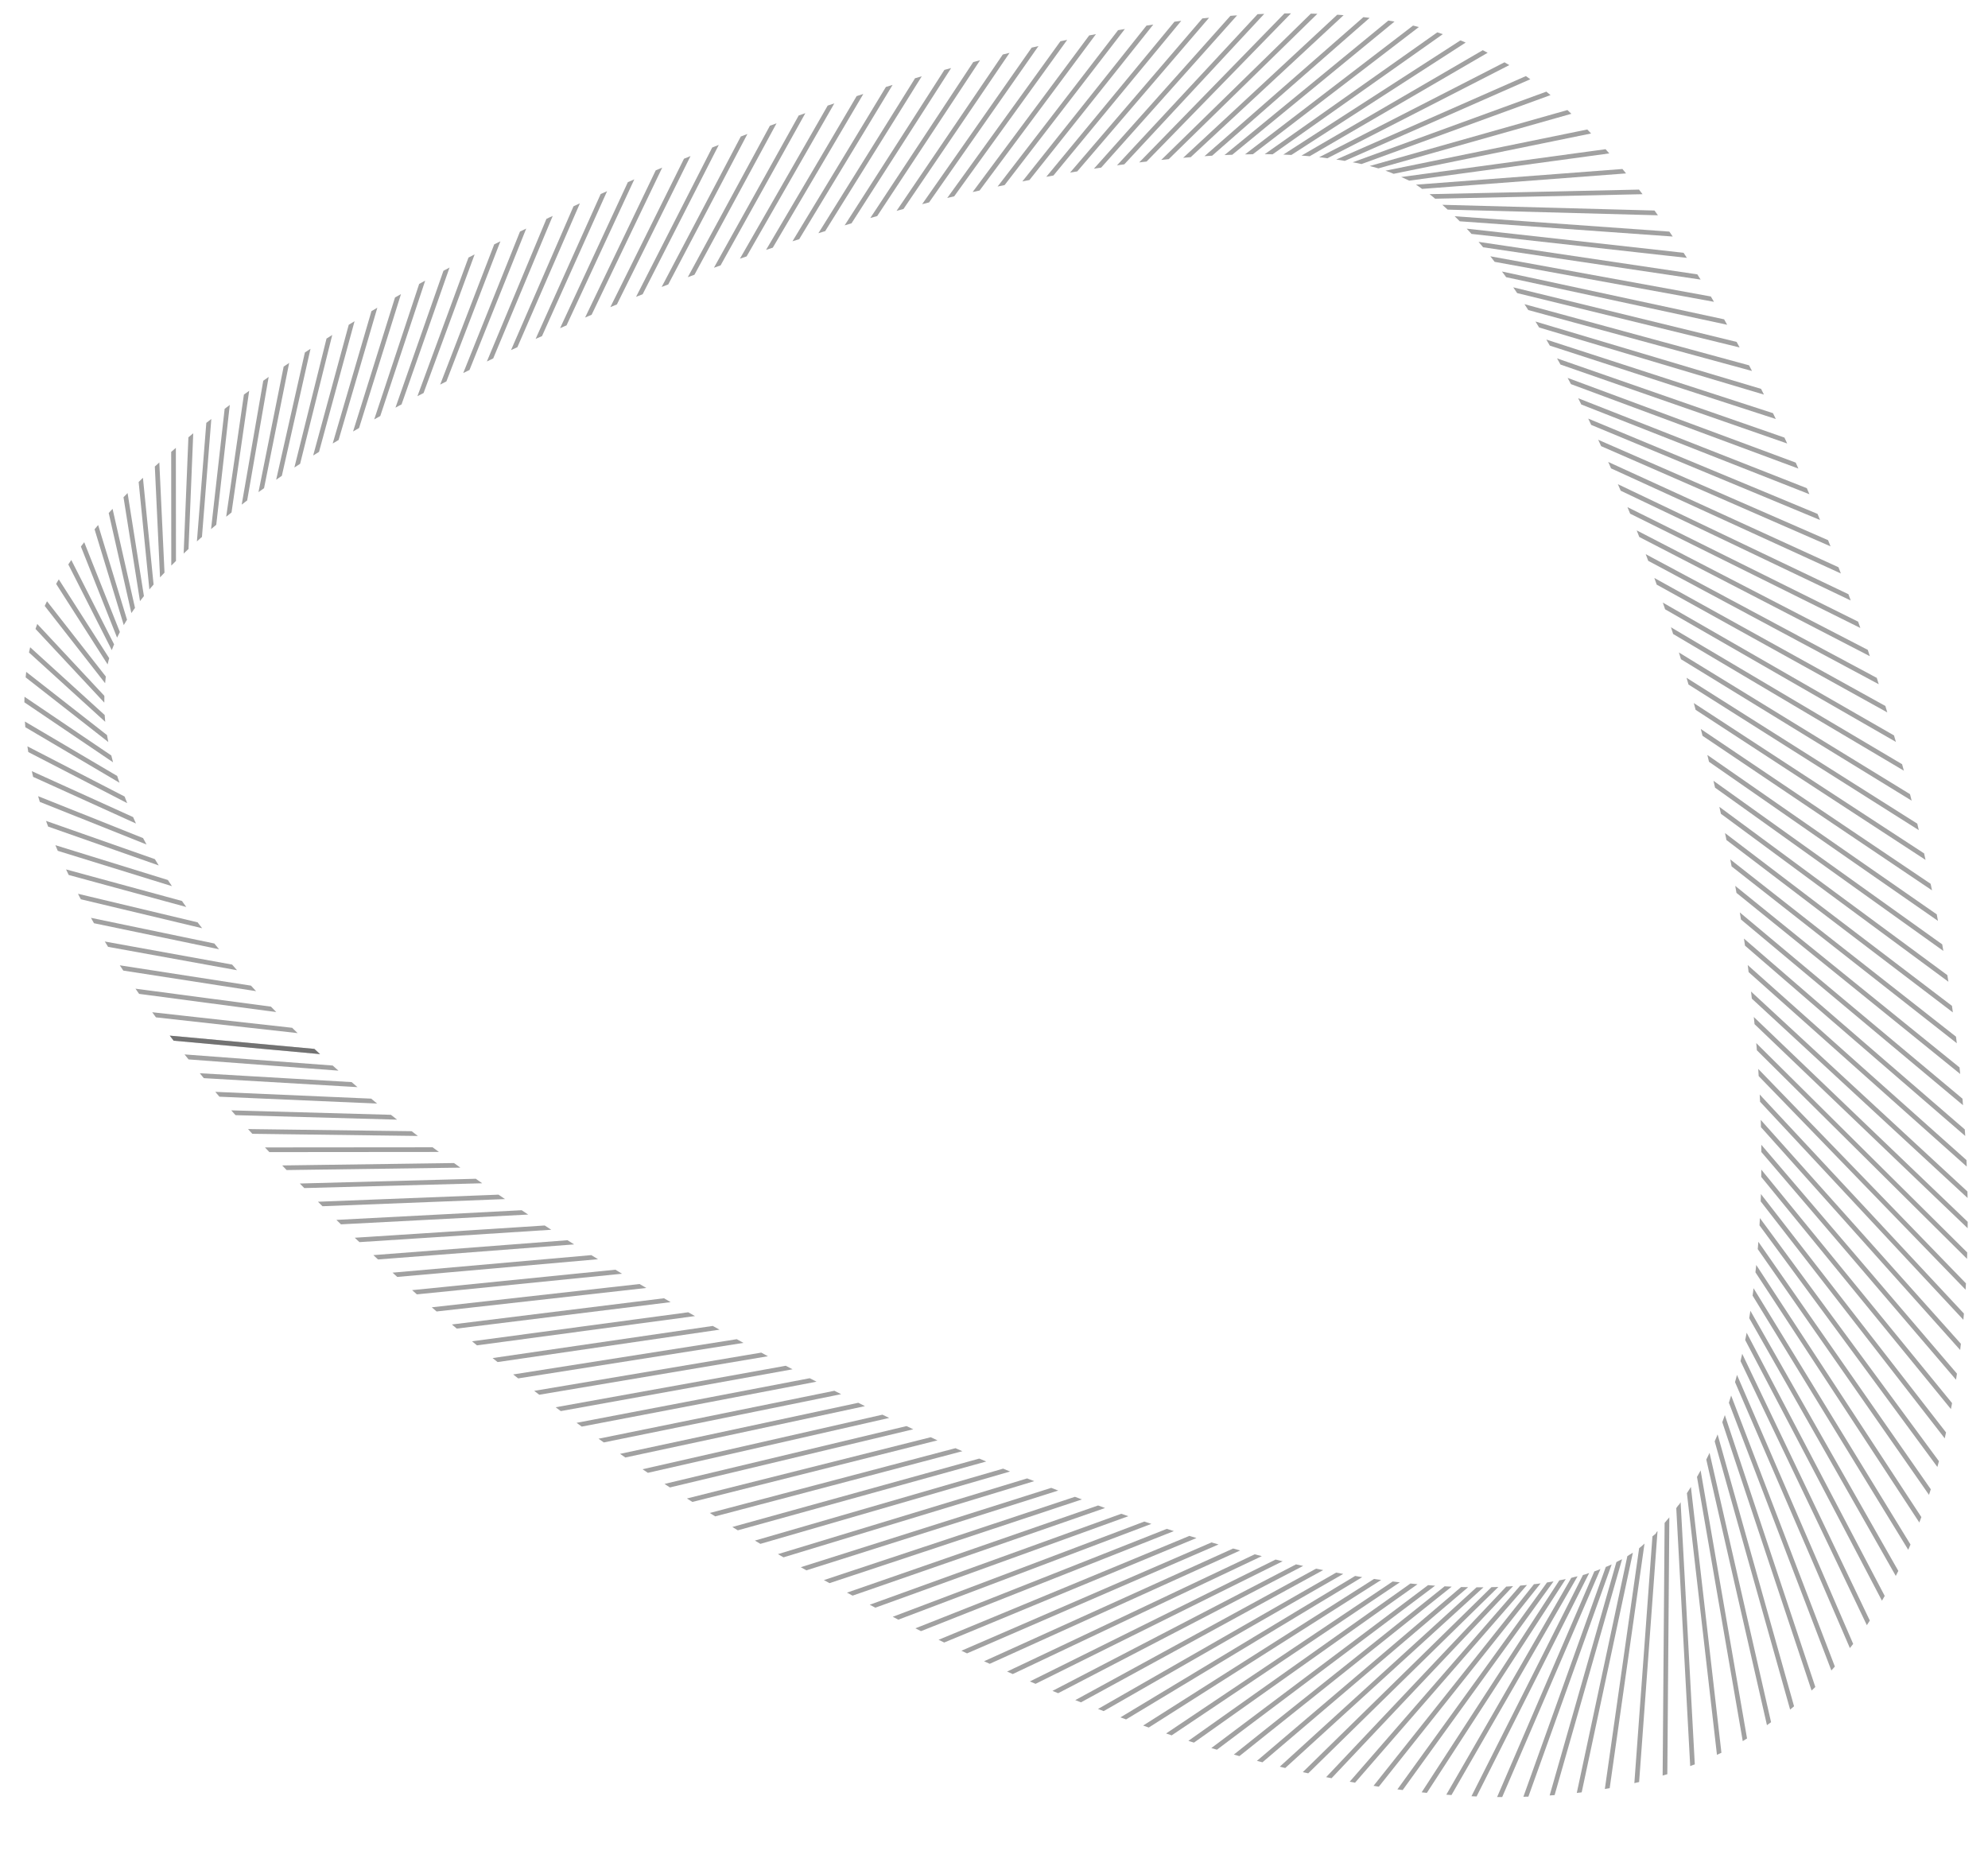 <?xml version="1.0" encoding="utf-8"?>
<svg version="1.1" xmlns="http://www.w3.org/2000/svg" xmlns:xlink="http://www.w3.org/1999/xlink" x="0px" y="0px" width="391px"
	 height="367px" viewBox="0 0 391 367" enable-background="new 0 0 391 367" xml:space="preserve">
<g id="Слой_1">
	<g>
		<defs>
			<path id="SVGID_15_" d="M350.1,337.5c0,0-1.2,0.9-3.6,2.6c-0.6,0.4-1.3,0.9-2,1.4c-0.8,0.4-1.6,0.9-2.5,1.5
				c-0.9,0.5-1.9,1.1-3,1.6c-1.1,0.5-2.2,1-3.5,1.6c-0.6,0.3-1.2,0.6-1.9,0.8c-0.7,0.2-1.3,0.5-2,0.7c-1.4,0.5-2.8,1.1-4.3,1.5
				c-1.5,0.4-3.1,0.9-4.7,1.3c-1.6,0.4-3.3,0.7-5.1,1.1c-7,1.3-14.8,2-23.2,1.9c-16.8-0.2-35.9-3.6-56.3-9.7
				c-20.4-6.3-42.4-15.2-65-27.1c-11.3-5.9-22.9-12.4-34.4-19.7c-11.6-7.3-23.2-15.3-34.7-24.3c-11.5-8.9-22.9-18.6-34-29.1
				c-11-10.6-22-21.7-32-34.2c-5.1-6.2-9.9-12.7-14.4-19.6c-4.5-6.9-8.6-14.2-12-22.1c-3.4-7.9-6-16.4-6.6-25.7
				c-0.2-2.2-0.1-4.9,0-7.3c0.1-1.1,0.2-2,0.3-3l0.1-0.7l0-0.4c0,0.2,0.1-0.7,0.1-0.8l0.4-1.9c1.1-5,3.2-9.5,5.5-13.5
				c2.4-4,5-7.6,7.9-11c2.9-3.4,5.9-6.5,9-9.5c6.2-6,12.9-11.3,19.8-16.3c13.7-10,28.2-18.6,43.1-26.4c14.9-7.8,30.2-14.7,45.7-20.9
				c15.5-6.2,31.3-11.6,47.3-16.1c16-4.5,32.3-8.2,49-10.2c8.4-1,16.8-1.6,25.6-1.3c4.4,0.1,8.8,0.5,13.4,1.2
				c2.3,0.3,4.6,0.8,6.9,1.4l3.5,1c1.3,0.4,2.7,0.9,4,1.4l0.5,0.2l0.4,0.1l0.7,0.3l1.3,0.6l0.3,0.1c-0.3-0.2,0.8,0.4,0.9,0.4
				l0.9,0.4l1.7,0.9c1.2,0.6,2.2,1.3,3.3,1.9c1.1,0.6,2.1,1.3,3.1,2c4,2.8,7.5,5.8,10.6,8.9c3.2,3.1,6.1,6.3,8.7,9.5
				c2.7,3.2,5.2,6.5,7.5,9.8c9.4,13.2,16.7,26.7,23.1,40.1c6.3,13.4,11.6,26.7,16.1,39.8c2.3,6.5,4.3,13,6.2,19.5
				c1.9,6.4,3.6,12.8,5.1,19c6,25.1,9.3,48.7,10,70.4c0.3,10.8,0,21.1-1,30.7c-1,9.6-2.7,18.7-5,26.8c-2.3,8.2-5.2,15.6-8.5,21.8
				c-1.7,3.1-3.4,6-5.1,8.6c-0.4,0.6-0.8,1.3-1.3,1.9c-0.5,0.6-0.9,1.2-1.3,1.7c-0.9,1.1-1.7,2.2-2.5,3.2c-1.7,2-3.1,3.6-4.9,5.3
				c-0.8,0.8-1.6,1.5-2.3,2.2c-0.2,0.2-0.3,0.3-0.5,0.5c-0.2,0.2-0.2,0.2-0.4,0.3c-0.2,0.2-0.4,0.3-0.6,0.5
				c-1.5,1.3-2.3,1.9-2.3,1.9L350.1,337.5z M322.6,304.4c0,0,0.8-0.7,2.2-2c0.2-0.2,0.4-0.3,0.6-0.5c0.1-0.1,0.3-0.2,0.3-0.3
				l0.1-0.2c0.2-0.2,0.4-0.4,0.6-0.7c0.4-0.3,1.1-1.3,2-2.3c0.4-0.5,0.8-1.1,1.2-1.6c0.2-0.3,0.4-0.6,0.7-0.9c0.2-0.3,0.4-0.7,0.7-1
				c0.9-1.3,1.9-2.9,2.9-4.6c2-3.5,4.1-8,5.9-13.6c1.8-5.6,3.5-12.1,4.6-19.7c1.1-7.5,1.9-16,2-25.2c0.3-18.4-1.6-39.8-6.1-62.8
				c-1.1-5.8-2.4-11.6-3.8-17.6c-1.4-6-3-12-4.8-18.1c-3.6-12.2-7.8-24.6-13-36.9c-5.2-12.3-11.2-24.7-18.5-36
				c-1.8-2.8-3.7-5.6-5.7-8.2c-1-1.3-2-2.6-3-3.8c-0.5-0.6-1-1.2-1.6-1.8c-0.5-0.6-1-1.2-1.6-1.8c-2.1-2.3-4.4-4.4-6.5-6.1
				c-0.5-0.4-1.1-0.9-1.6-1.2c-0.5-0.3-1.1-0.8-1.6-1.1l-1.3-0.8l-1.3-0.6l-0.7-0.3l-0.3-0.1l-0.2-0.1c-0.5-0.2-0.9-0.4-1.4-0.6
				l-2-0.7c-1.4-0.4-2.9-0.8-4.4-1.1c-3.1-0.6-6.4-1.1-9.8-1.4c-6.8-0.6-14.2-0.4-21.5,0.1c-14.8,1.1-30.1,3.7-45.4,7.2
				c-15.3,3.5-30.6,8-45.7,13.2c-15.1,5.2-30.1,11.2-44.6,17.9c-7.3,3.4-14.4,7-21.5,10.7c-7,3.8-13.9,7.8-20.5,12.1
				c-6.6,4.3-12.9,9-18.6,14c-5.7,5-11,10.5-14.6,16.3c-1.8,2.9-3.1,5.9-3.7,8.8l-0.2,1.1c0,0.2,0.1-0.5,0,0l0,0.4l-0.1,0.7
				c-0.1,1-0.2,2-0.3,2.9c0.1,1.5-0.1,2.9,0.1,4.7c0.2,3.4,1,6.8,1.9,10.2c1.1,3.4,2.3,6.7,3.8,10l1.1,2.5l1.3,2.4
				c0.8,1.6,1.8,3.2,2.8,4.8c1.9,3.1,4,6.2,6.2,9.2c4.4,5.9,9.3,11.6,14.4,16.9c10.3,10.7,21.5,20.2,33,28.9
				c5.8,4.3,11.6,8.5,17.4,12.3c5.8,3.9,11.7,7.7,17.6,11.2c2.9,1.8,5.9,3.5,8.8,5.2c2.9,1.7,5.8,3.4,8.7,5
				c5.8,3.2,11.5,6.4,17.2,9.4c5.7,3,11.3,5.8,16.9,8.6c5.6,2.7,11.1,5.3,16.5,7.6c1.4,0.6,2.7,1.2,4.1,1.8c1.4,0.6,2.7,1.1,4,1.7
				c2.7,1.1,5.3,2.2,8,3.2c2.6,1.1,5.2,2,7.8,3c2.6,1,5.1,1.9,7.6,2.8c10.1,3.5,19.7,6.4,28.8,8.7c18.1,4.6,33.8,6.4,45.7,6
				c6-0.2,10.9-0.9,14.8-1.8c1-0.3,1.9-0.4,2.8-0.7c0.8-0.3,1.6-0.5,2.4-0.8c0.7-0.3,1.4-0.6,2-0.8c0.3-0.1,0.6-0.3,0.9-0.4
				c0.3-0.1,0.5-0.3,0.8-0.4c0.5-0.3,1-0.5,1.4-0.7c0.4-0.2,0.8-0.5,1.1-0.7c0.3-0.2,0.7-0.4,1-0.6c0.3-0.2,0.5-0.4,0.7-0.5
				c0.8-0.7,1.3-1,1.3-1L322.6,304.4z"/>
		</defs>
		<clipPath id="SVGID_2_">
			<use xlink:href="#SVGID_15_"  overflow="visible"/>
		</clipPath>
		<g clip-path="url(#SVGID_2_)">
			
				<line opacity="0.5" fill="none" stroke="#444444" stroke-width="0.92" stroke-miterlimit="10" x1="118.6" y1="212" x2="4.1" y2="201.5"/>
			
				<line opacity="0.5" fill="none" stroke="#444444" stroke-width="0.92" stroke-miterlimit="10" x1="114.6" y1="209" x2="0.4" y2="196.3"/>
			
				<line opacity="0.5" fill="none" stroke="#444444" stroke-width="0.92" stroke-miterlimit="10" x1="110.8" y1="206.1" x2="-3.2" y2="191"/>
			
				<line opacity="0.5" fill="none" stroke="#444444" stroke-width="0.92" stroke-miterlimit="10" x1="107.1" y1="203.3" x2="-6.5" y2="185.7"/>
			
				<line opacity="0.5" fill="none" stroke="#444444" stroke-width="0.92" stroke-miterlimit="10" x1="103.5" y1="200.7" x2="-9.6" y2="180.2"/>
			
				<line opacity="0.5" fill="none" stroke="#444444" stroke-width="0.92" stroke-miterlimit="10" x1="100" y1="198.1" x2="-12.5" y2="174.7"/>
			
				<line opacity="0.5" fill="none" stroke="#444444" stroke-width="0.92" stroke-miterlimit="10" x1="96.6" y1="195.7" x2="-15.2" y2="169"/>
			
				<line opacity="0.5" fill="none" stroke="#444444" stroke-width="0.92" stroke-miterlimit="10" x1="93.4" y1="193.4" x2="-17.5" y2="163.2"/>
			
				<line opacity="0.5" fill="none" stroke="#444444" stroke-width="0.92" stroke-miterlimit="10" x1="90.2" y1="191.3" x2="-19.6" y2="157.3"/>
			
				<line opacity="0.5" fill="none" stroke="#444444" stroke-width="0.92" stroke-miterlimit="10" x1="87.1" y1="189.4" x2="-21.3" y2="151.3"/>
			
				<line opacity="0.5" fill="none" stroke="#444444" stroke-width="0.92" stroke-miterlimit="10" x1="84.1" y1="187.7" x2="-22.6" y2="145.1"/>
			
				<line opacity="0.5" fill="none" stroke="#444444" stroke-width="0.92" stroke-miterlimit="10" x1="81.2" y1="186.2" x2="-23.5" y2="138.7"/>
			
				<line opacity="0.5" fill="none" stroke="#444444" stroke-width="0.92" stroke-miterlimit="10" x1="78.3" y1="185" x2="-23.9" y2="132.2"/>
			
				<line opacity="0.5" fill="none" stroke="#444444" stroke-width="0.92" stroke-miterlimit="10" x1="75.3" y1="184" x2="-23.7" y2="125.6"/>
			
				<line opacity="0.5" fill="none" stroke="#444444" stroke-width="0.92" stroke-miterlimit="10" x1="72.2" y1="183.2" x2="-23" y2="118.8"/>
			
				<line opacity="0.5" fill="none" stroke="#444444" stroke-width="0.92" stroke-miterlimit="10" x1="69" y1="182.7" x2="-21.5" y2="111.9"/>
			
				<line opacity="0.5" fill="none" stroke="#444444" stroke-width="0.92" stroke-miterlimit="10" x1="65.7" y1="182.3" x2="-19.3" y2="105"/>
			
				<line opacity="0.5" fill="none" stroke="#444444" stroke-width="0.92" stroke-miterlimit="10" x1="62.1" y1="182.1" x2="-16.3" y2="98.1"/>
			
				<line opacity="0.5" fill="none" stroke="#444444" stroke-width="0.92" stroke-miterlimit="10" x1="58.3" y1="181.8" x2="-12.5" y2="91.2"/>
			
				<line opacity="0.5" fill="none" stroke="#444444" stroke-width="0.92" stroke-miterlimit="10" x1="54.2" y1="181.5" x2="-7.7" y2="84.7"/>
			
				<line opacity="0.5" fill="none" stroke="#444444" stroke-width="0.92" stroke-miterlimit="10" x1="49.8" y1="181.7" x2="-2.2" y2="79.2"/>
			
				<line opacity="0.5" fill="none" stroke="#444444" stroke-width="0.92" stroke-miterlimit="10" x1="45.7" y1="181.3" x2="3.3" y2="74.5"/>
			
				<line opacity="0.5" fill="none" stroke="#444444" stroke-width="0.92" stroke-miterlimit="10" x1="42.3" y1="180.3" x2="8.8" y2="70.4"/>
			
				<line opacity="0.5" fill="none" stroke="#444444" stroke-width="0.92" stroke-miterlimit="10" x1="39.5" y1="178.8" x2="14.1" y2="66.7"/>
			
				<line opacity="0.5" fill="none" stroke="#444444" stroke-width="0.92" stroke-miterlimit="10" x1="37.3" y1="176.9" x2="19.3" y2="63.4"/>
			
				<line opacity="0.5" fill="none" stroke="#444444" stroke-width="0.92" stroke-miterlimit="10" x1="35.7" y1="174.7" x2="24.3" y2="60.4"/>
			
				<line opacity="0.5" fill="none" stroke="#444444" stroke-width="0.92" stroke-miterlimit="10" x1="34.7" y1="172.3" x2="29.3" y2="57.5"/>
			
				<line opacity="0.5" fill="none" stroke="#444444" stroke-width="0.92" stroke-miterlimit="10" x1="34.2" y1="169.8" x2="34.1" y2="54.8"/>
			
				<line opacity="0.5" fill="none" stroke="#444444" stroke-width="0.92" stroke-miterlimit="10" x1="34.2" y1="167" x2="38.9" y2="52.2"/>
			
				<line opacity="0.5" fill="none" stroke="#444444" stroke-width="0.92" stroke-miterlimit="10" x1="34.6" y1="164.3" x2="43.7" y2="49.7"/>
			
				<line opacity="0.5" fill="none" stroke="#444444" stroke-width="0.92" stroke-miterlimit="10" x1="35.5" y1="161.4" x2="48.4" y2="47.2"/>
			
				<line opacity="0.5" fill="none" stroke="#444444" stroke-width="0.92" stroke-miterlimit="10" x1="36.7" y1="158.5" x2="53.2" y2="44.8"/>
			
				<line opacity="0.5" fill="none" stroke="#444444" stroke-width="0.92" stroke-miterlimit="10" x1="38.2" y1="155.6" x2="57.9" y2="42.4"/>
			
				<line opacity="0.5" fill="none" stroke="#444444" stroke-width="0.92" stroke-miterlimit="10" x1="40.1" y1="152.7" x2="62.7" y2="40"/>
			
				<line opacity="0.5" fill="none" stroke="#444444" stroke-width="0.92" stroke-miterlimit="10" x1="42.3" y1="149.7" x2="67.6" y2="37.6"/>
			
				<line opacity="0.5" fill="none" stroke="#444444" stroke-width="0.92" stroke-miterlimit="10" x1="44.7" y1="146.8" x2="72.5" y2="35.3"/>
			
				<line opacity="0.5" fill="none" stroke="#444444" stroke-width="0.92" stroke-miterlimit="10" x1="47.3" y1="143.9" x2="77.5" y2="32.9"/>
			
				<line opacity="0.5" fill="none" stroke="#444444" stroke-width="0.92" stroke-miterlimit="10" x1="50.2" y1="140.9" x2="82.5" y2="30.6"/>
			
				<line opacity="0.5" fill="none" stroke="#444444" stroke-width="0.92" stroke-miterlimit="10" x1="53.3" y1="138" x2="87.6" y2="28.4"/>
			
				<line opacity="0.5" fill="none" stroke="#444444" stroke-width="0.92" stroke-miterlimit="10" x1="56.6" y1="135.2" x2="92.8" y2="26.1"/>
			
				<line opacity="0.5" fill="none" stroke="#444444" stroke-width="0.92" stroke-miterlimit="10" x1="60" y1="132.3" x2="98" y2="23.9"/>
			
				<line opacity="0.5" fill="none" stroke="#444444" stroke-width="0.92" stroke-miterlimit="10" x1="63.6" y1="129.5" x2="103.3" y2="21.7"/>
			
				<line opacity="0.5" fill="none" stroke="#444444" stroke-width="0.92" stroke-miterlimit="10" x1="67.4" y1="126.7" x2="108.7" y2="19.5"/>
			
				<line opacity="0.5" fill="none" stroke="#444444" stroke-width="0.92" stroke-miterlimit="10" x1="71.3" y1="124" x2="114.1" y2="17.3"/>
			
				<line opacity="0.5" fill="none" stroke="#444444" stroke-width="0.92" stroke-miterlimit="10" x1="75.3" y1="121.3" x2="119.6" y2="15.2"/>
			
				<line opacity="0.5" fill="none" stroke="#444444" stroke-width="0.92" stroke-miterlimit="10" x1="79.4" y1="118.6" x2="125.2" y2="13.2"/>
			
				<line opacity="0.5" fill="none" stroke="#444444" stroke-width="0.92" stroke-miterlimit="10" x1="83.7" y1="116" x2="130.8" y2="11.1"/>
			
				<line opacity="0.5" fill="none" stroke="#444444" stroke-width="0.92" stroke-miterlimit="10" x1="88" y1="113.4" x2="136.4" y2="9.1"/>
			
				<line opacity="0.5" fill="none" stroke="#444444" stroke-width="0.92" stroke-miterlimit="10" x1="92.4" y1="110.8" x2="142.1" y2="7.2"/>
			
				<line opacity="0.5" fill="none" stroke="#444444" stroke-width="0.92" stroke-miterlimit="10" x1="96.8" y1="108.3" x2="147.9" y2="5.3"/>
			
				<line opacity="0.5" fill="none" stroke="#444444" stroke-width="0.92" stroke-miterlimit="10" x1="101.4" y1="105.9" x2="153.6" y2="3.5"/>
			
				<line opacity="0.5" fill="none" stroke="#444444" stroke-width="0.92" stroke-miterlimit="10" x1="105.9" y1="103.5" x2="159.4" y2="1.8"/>
			
				<line opacity="0.5" fill="none" stroke="#444444" stroke-width="0.92" stroke-miterlimit="10" x1="110.5" y1="101.2" x2="165.3" y2="0.1"/>
			
				<line opacity="0.5" fill="none" stroke="#444444" stroke-width="0.92" stroke-miterlimit="10" x1="115.2" y1="98.9" x2="171.1" y2="-1.5"/>
			
				<line opacity="0.5" fill="none" stroke="#444444" stroke-width="0.92" stroke-miterlimit="10" x1="119.8" y1="96.7" x2="177" y2="-3.1"/>
			
				<line opacity="0.5" fill="none" stroke="#444444" stroke-width="0.92" stroke-miterlimit="10" x1="124.5" y1="94.5" x2="182.8" y2="-4.5"/>
			
				<line opacity="0.5" fill="none" stroke="#444444" stroke-width="0.92" stroke-miterlimit="10" x1="129.2" y1="92.4" x2="188.7" y2="-5.9"/>
			
				<line opacity="0.5" fill="none" stroke="#444444" stroke-width="0.92" stroke-miterlimit="10" x1="133.8" y1="90.3" x2="194.6" y2="-7.2"/>
			
				<line opacity="0.5" fill="none" stroke="#444444" stroke-width="0.92" stroke-miterlimit="10" x1="138.4" y1="88.4" x2="200.5" y2="-8.4"/>
			
				<line opacity="0.5" fill="none" stroke="#444444" stroke-width="0.92" stroke-miterlimit="10" x1="143" y1="86.4" x2="206.3" y2="-9.5"/>
			
				<line opacity="0.5" fill="none" stroke="#444444" stroke-width="0.92" stroke-miterlimit="10" x1="147.6" y1="84.6" x2="212.2" y2="-10.5"/>
			
				<line opacity="0.5" fill="none" stroke="#444444" stroke-width="0.92" stroke-miterlimit="10" x1="152.1" y1="82.8" x2="218" y2="-11.4"/>
			
				<line opacity="0.5" fill="none" stroke="#444444" stroke-width="0.92" stroke-miterlimit="10" x1="156.5" y1="81" x2="223.8" y2="-12.2"/>
			
				<line opacity="0.5" fill="none" stroke="#444444" stroke-width="0.92" stroke-miterlimit="10" x1="160.9" y1="79.4" x2="229.5" y2="-12.8"/>
			
				<line opacity="0.5" fill="none" stroke="#444444" stroke-width="0.92" stroke-miterlimit="10" x1="165.2" y1="77.7" x2="235.3" y2="-13.3"/>
			
				<line opacity="0.5" fill="none" stroke="#444444" stroke-width="0.92" stroke-miterlimit="10" x1="169.4" y1="76.2" x2="241" y2="-13.7"/>
			
				<line opacity="0.5" fill="none" stroke="#444444" stroke-width="0.92" stroke-miterlimit="10" x1="173.4" y1="74.7" x2="246.6" y2="-13.9"/>
			
				<line opacity="0.5" fill="none" stroke="#444444" stroke-width="0.92" stroke-miterlimit="10" x1="177.4" y1="73.2" x2="252.2" y2="-14"/>
			
				<line opacity="0.5" fill="none" stroke="#444444" stroke-width="0.92" stroke-miterlimit="10" x1="181.3" y1="71.8" x2="257.8" y2="-13.9"/>
			
				<line opacity="0.5" fill="none" stroke="#444444" stroke-width="0.92" stroke-miterlimit="10" x1="185" y1="70.5" x2="263.3" y2="-13.7"/>
			
				<line opacity="0.5" fill="none" stroke="#444444" stroke-width="0.92" stroke-miterlimit="10" x1="188.5" y1="69.1" x2="268.7" y2="-13.2"/>
			
				<line opacity="0.5" fill="none" stroke="#444444" stroke-width="0.92" stroke-miterlimit="10" x1="191.9" y1="67.8" x2="274.1" y2="-12.6"/>
			
				<line opacity="0.5" fill="none" stroke="#444444" stroke-width="0.92" stroke-miterlimit="10" x1="195.2" y1="66.5" x2="279.4" y2="-11.7"/>
			
				<line opacity="0.5" fill="none" stroke="#444444" stroke-width="0.92" stroke-miterlimit="10" x1="198.2" y1="65.2" x2="284.7" y2="-10.5"/>
			
				<line opacity="0.5" fill="none" stroke="#444444" stroke-width="0.92" stroke-miterlimit="10" x1="201" y1="63.8" x2="289.8" y2="-9.1"/>
			
				<line opacity="0.5" fill="none" stroke="#444444" stroke-width="0.92" stroke-miterlimit="10" x1="203.7" y1="62.5" x2="294.9" y2="-7.4"/>
			
				<line opacity="0.5" fill="none" stroke="#444444" stroke-width="0.92" stroke-miterlimit="10" x1="206.1" y1="61" x2="300" y2="-5.3"/>
			
				<line opacity="0.5" fill="none" stroke="#444444" stroke-width="0.92" stroke-miterlimit="10" x1="208.3" y1="59.4" x2="304.9" y2="-2.9"/>
			
				<line opacity="0.5" fill="none" stroke="#444444" stroke-width="0.92" stroke-miterlimit="10" x1="210.3" y1="57.7" x2="309.7" y2="-0.1"/>
			
				<line opacity="0.5" fill="none" stroke="#444444" stroke-width="0.92" stroke-miterlimit="10" x1="212.1" y1="55.7" x2="314.4" y2="3.3"/>
			
				<line opacity="0.5" fill="none" stroke="#444444" stroke-width="0.92" stroke-miterlimit="10" x1="213.7" y1="53.5" x2="318.9" y2="7.2"/>
			
				<line opacity="0.5" fill="none" stroke="#444444" stroke-width="0.92" stroke-miterlimit="10" x1="215.1" y1="51" x2="323.1" y2="11.6"/>
			
				<line opacity="0.5" fill="none" stroke="#444444" stroke-width="0.92" stroke-miterlimit="10" x1="216.5" y1="48.1" x2="327.1" y2="16.8"/>
			
				<line opacity="0.5" fill="none" stroke="#444444" stroke-width="0.92" stroke-miterlimit="10" x1="217.9" y1="45.2" x2="330.5" y2="22.2"/>
			
				<line opacity="0.5" fill="none" stroke="#444444" stroke-width="0.92" stroke-miterlimit="10" x1="219.7" y1="42.9" x2="333.5" y2="27.4"/>
			
				<line opacity="0.5" fill="none" stroke="#444444" stroke-width="0.92" stroke-miterlimit="10" x1="221.7" y1="41.1" x2="336.3" y2="32.4"/>
			
				<line opacity="0.5" fill="none" stroke="#444444" stroke-width="0.92" stroke-miterlimit="10" x1="223.9" y1="39.9" x2="338.8" y2="37.4"/>
			
				<line opacity="0.5" fill="none" stroke="#444444" stroke-width="0.92" stroke-miterlimit="10" x1="226.3" y1="39.2" x2="341.2" y2="42.3"/>
			
				<line opacity="0.5" fill="none" stroke="#444444" stroke-width="0.92" stroke-miterlimit="10" x1="228.8" y1="38.9" x2="343.4" y2="47.1"/>
			
				<line opacity="0.5" fill="none" stroke="#444444" stroke-width="0.92" stroke-miterlimit="10" x1="231.4" y1="39.1" x2="345.6" y2="51.8"/>
			
				<line opacity="0.5" fill="none" stroke="#444444" stroke-width="0.92" stroke-miterlimit="10" x1="234" y1="39.6" x2="347.7" y2="56.5"/>
			
				<line opacity="0.5" fill="none" stroke="#444444" stroke-width="0.92" stroke-miterlimit="10" x1="236.7" y1="40.6" x2="349.7" y2="61.2"/>
			
				<line opacity="0.5" fill="none" stroke="#444444" stroke-width="0.92" stroke-miterlimit="10" x1="239.3" y1="41.8" x2="351.7" y2="66"/>
			
				<line opacity="0.5" fill="none" stroke="#444444" stroke-width="0.92" stroke-miterlimit="10" x1="242" y1="43.4" x2="353.7" y2="70.7"/>
			
				<line opacity="0.5" fill="none" stroke="#444444" stroke-width="0.92" stroke-miterlimit="10" x1="244.7" y1="45.3" x2="355.6" y2="75.5"/>
			
				<line opacity="0.5" fill="none" stroke="#444444" stroke-width="0.92" stroke-miterlimit="10" x1="247.3" y1="47.4" x2="357.5" y2="80.3"/>
			
				<line opacity="0.5" fill="none" stroke="#444444" stroke-width="0.92" stroke-miterlimit="10" x1="250" y1="49.7" x2="359.3" y2="85.2"/>
			
				<line opacity="0.5" fill="none" stroke="#444444" stroke-width="0.92" stroke-miterlimit="10" x1="252.6" y1="52.3" x2="361.1" y2="90.1"/>
			
				<line opacity="0.5" fill="none" stroke="#444444" stroke-width="0.92" stroke-miterlimit="10" x1="255.2" y1="55.1" x2="362.9" y2="95.1"/>
			
				<line opacity="0.5" fill="none" stroke="#444444" stroke-width="0.92" stroke-miterlimit="10" x1="257.7" y1="58.1" x2="364.7" y2="100.2"/>
			
				<line opacity="0.5" fill="none" stroke="#444444" stroke-width="0.92" stroke-miterlimit="10" x1="260.3" y1="61.2" x2="366.4" y2="105.3"/>
			
				<line opacity="0.5" fill="none" stroke="#444444" stroke-width="0.92" stroke-miterlimit="10" x1="262.8" y1="64.5" x2="368.1" y2="110.5"/>
			
				<line opacity="0.5" fill="none" stroke="#444444" stroke-width="0.92" stroke-miterlimit="10" x1="265.2" y1="68" x2="369.7" y2="115.8"/>
			
				<line opacity="0.5" fill="none" stroke="#444444" stroke-width="0.92" stroke-miterlimit="10" x1="267.6" y1="71.6" x2="371.3" y2="121.1"/>
			
				<line opacity="0.5" fill="none" stroke="#444444" stroke-width="0.92" stroke-miterlimit="10" x1="270" y1="75.4" x2="372.9" y2="126.5"/>
			
				<line opacity="0.5" fill="none" stroke="#444444" stroke-width="0.92" stroke-miterlimit="10" x1="272.3" y1="79.2" x2="374.4" y2="132"/>
			
				<line opacity="0.5" fill="none" stroke="#444444" stroke-width="0.92" stroke-miterlimit="10" x1="274.5" y1="83.2" x2="375.9" y2="137.5"/>
			
				<line opacity="0.5" fill="none" stroke="#444444" stroke-width="0.92" stroke-miterlimit="10" x1="276.8" y1="87.3" x2="377.3" y2="143"/>
			
				<line opacity="0.5" fill="none" stroke="#444444" stroke-width="0.92" stroke-miterlimit="10" x1="278.9" y1="91.4" x2="378.6" y2="148.7"/>
			
				<line opacity="0.5" fill="none" stroke="#444444" stroke-width="0.92" stroke-miterlimit="10" x1="281" y1="95.7" x2="379.9" y2="154.3"/>
			
				<line opacity="0.5" fill="none" stroke="#444444" stroke-width="0.92" stroke-miterlimit="10" x1="283.1" y1="100" x2="381.1" y2="160.1"/>
			
				<line opacity="0.5" fill="none" stroke="#444444" stroke-width="0.92" stroke-miterlimit="10" x1="285.1" y1="104.4" x2="382.2" y2="165.8"/>
			
				<line opacity="0.5" fill="none" stroke="#444444" stroke-width="0.92" stroke-miterlimit="10" x1="287.1" y1="108.8" x2="383.3" y2="171.6"/>
			
				<line opacity="0.5" fill="none" stroke="#444444" stroke-width="0.92" stroke-miterlimit="10" x1="289" y1="113.3" x2="384.3" y2="177.5"/>
			
				<line opacity="0.5" fill="none" stroke="#444444" stroke-width="0.92" stroke-miterlimit="10" x1="290.8" y1="117.8" x2="385.2" y2="183.4"/>
			
				<line opacity="0.5" fill="none" stroke="#444444" stroke-width="0.92" stroke-miterlimit="10" x1="292.6" y1="122.4" x2="386" y2="189.2"/>
			
				<line opacity="0.5" fill="none" stroke="#444444" stroke-width="0.92" stroke-miterlimit="10" x1="294.3" y1="126.9" x2="386.8" y2="195.2"/>
			
				<line opacity="0.5" fill="none" stroke="#444444" stroke-width="0.92" stroke-miterlimit="10" x1="296" y1="131.5" x2="387.4" y2="201.1"/>
			
				<line opacity="0.5" fill="none" stroke="#444444" stroke-width="0.92" stroke-miterlimit="10" x1="297.6" y1="136.1" x2="388" y2="207.1"/>
			
				<line opacity="0.5" fill="none" stroke="#444444" stroke-width="0.92" stroke-miterlimit="10" x1="299.1" y1="140.7" x2="388.4" y2="213"/>
			
				<line opacity="0.5" fill="none" stroke="#444444" stroke-width="0.92" stroke-miterlimit="10" x1="300.6" y1="145.3" x2="388.7" y2="219"/>
			
				<line opacity="0.5" fill="none" stroke="#444444" stroke-width="0.92" stroke-miterlimit="10" x1="302" y1="149.8" x2="389" y2="225"/>
			
				<line opacity="0.5" fill="none" stroke="#444444" stroke-width="0.92" stroke-miterlimit="10" x1="303.3" y1="154.4" x2="389.1" y2="230.9"/>
			
				<line opacity="0.5" fill="none" stroke="#444444" stroke-width="0.92" stroke-miterlimit="10" x1="304.6" y1="158.9" x2="389" y2="236.9"/>
			
				<line opacity="0.5" fill="none" stroke="#444444" stroke-width="0.92" stroke-miterlimit="10" x1="305.9" y1="163.3" x2="388.9" y2="242.8"/>
			
				<line opacity="0.5" fill="none" stroke="#444444" stroke-width="0.92" stroke-miterlimit="10" x1="307" y1="167.7" x2="388.6" y2="248.7"/>
			
				<line opacity="0.5" fill="none" stroke="#444444" stroke-width="0.92" stroke-miterlimit="10" x1="308.2" y1="172.1" x2="388.1" y2="254.6"/>
			
				<line opacity="0.5" fill="none" stroke="#444444" stroke-width="0.92" stroke-miterlimit="10" x1="309.2" y1="176.4" x2="387.6" y2="260.5"/>
			
				<line opacity="0.5" fill="none" stroke="#444444" stroke-width="0.92" stroke-miterlimit="10" x1="310.2" y1="180.6" x2="386.8" y2="266.3"/>
			
				<line opacity="0.5" fill="none" stroke="#444444" stroke-width="0.92" stroke-miterlimit="10" x1="311.2" y1="184.7" x2="385.9" y2="272.1"/>
			
				<line opacity="0.5" fill="none" stroke="#444444" stroke-width="0.92" stroke-miterlimit="10" x1="312.1" y1="188.8" x2="384.8" y2="277.8"/>
			
				<line opacity="0.5" fill="none" stroke="#444444" stroke-width="0.92" stroke-miterlimit="10" x1="313" y1="192.7" x2="383.5" y2="283.5"/>
			
				<line opacity="0.5" fill="none" stroke="#444444" stroke-width="0.92" stroke-miterlimit="10" x1="313.9" y1="196.6" x2="382" y2="289.1"/>
			
				<line opacity="0.5" fill="none" stroke="#444444" stroke-width="0.92" stroke-miterlimit="10" x1="314.7" y1="200.4" x2="380.4" y2="294.7"/>
			
				<line opacity="0.5" fill="none" stroke="#444444" stroke-width="0.92" stroke-miterlimit="10" x1="315.5" y1="204" x2="378.5" y2="300.2"/>
			
				<line opacity="0.5" fill="none" stroke="#444444" stroke-width="0.92" stroke-miterlimit="10" x1="316.3" y1="207.6" x2="376.3" y2="305.6"/>
			
				<line opacity="0.5" fill="none" stroke="#444444" stroke-width="0.92" stroke-miterlimit="10" x1="317.1" y1="211" x2="373.9" y2="310.9"/>
			
				<line opacity="0.5" fill="none" stroke="#444444" stroke-width="0.92" stroke-miterlimit="10" x1="317.9" y1="214.3" x2="371.3" y2="316.1"/>
			
				<line opacity="0.5" fill="none" stroke="#444444" stroke-width="0.92" stroke-miterlimit="10" x1="318.8" y1="217.5" x2="368.4" y2="321.2"/>
			
				<line opacity="0.5" fill="none" stroke="#444444" stroke-width="0.92" stroke-miterlimit="10" x1="319.6" y1="220.6" x2="365.2" y2="326.2"/>
			
				<line opacity="0.5" fill="none" stroke="#444444" stroke-width="0.92" stroke-miterlimit="10" x1="320.5" y1="223.6" x2="361.6" y2="331"/>
			
				<line opacity="0.5" fill="none" stroke="#444444" stroke-width="0.92" stroke-miterlimit="10" x1="321.5" y1="226.5" x2="357.8" y2="335.6"/>
			
				<line opacity="0.5" fill="none" stroke="#444444" stroke-width="0.92" stroke-miterlimit="10" x1="322.5" y1="229.4" x2="353.6" y2="340"/>
			
				<line opacity="0.5" fill="none" stroke="#444444" stroke-width="0.92" stroke-miterlimit="10" x1="323.5" y1="232.1" x2="349.1" y2="344.2"/>
			
				<line opacity="0.5" fill="none" stroke="#444444" stroke-width="0.92" stroke-miterlimit="10" x1="324.6" y1="234.9" x2="344.2" y2="348.1"/>
			
				<line opacity="0.5" fill="none" stroke="#444444" stroke-width="0.92" stroke-miterlimit="10" x1="325.8" y1="237.6" x2="338.9" y2="351.7"/>
			
				<line opacity="0.5" fill="none" stroke="#444444" stroke-width="0.92" stroke-miterlimit="10" x1="327.1" y1="240.3" x2="333.3" y2="355"/>
			
				<line opacity="0.5" fill="none" stroke="#444444" stroke-width="0.92" stroke-miterlimit="10" x1="328.3" y1="243" x2="327.4" y2="357.9"/>
			
				<line opacity="0.5" fill="none" stroke="#444444" stroke-width="0.92" stroke-miterlimit="10" x1="329.6" y1="245.8" x2="321.2" y2="360.4"/>
			
				<line opacity="0.5" fill="none" stroke="#444444" stroke-width="0.92" stroke-miterlimit="10" x1="330.8" y1="248.7" x2="314.6" y2="362.5"/>
			
				<line opacity="0.5" fill="none" stroke="#444444" stroke-width="0.92" stroke-miterlimit="10" x1="332.2" y1="251.5" x2="308.2" y2="363.9"/>
			
				<line opacity="0.5" fill="none" stroke="#444444" stroke-width="0.92" stroke-miterlimit="10" x1="333.6" y1="254.1" x2="302" y2="364.6"/>
			
				<line opacity="0.5" fill="none" stroke="#444444" stroke-width="0.92" stroke-miterlimit="10" x1="334.8" y1="256.7" x2="296" y2="364.9"/>
			
				<line opacity="0.5" fill="none" stroke="#444444" stroke-width="0.92" stroke-miterlimit="10" x1="335.5" y1="259.4" x2="290" y2="365"/>
			
				<line opacity="0.5" fill="none" stroke="#444444" stroke-width="0.92" stroke-miterlimit="10" x1="335.9" y1="262.1" x2="284.2" y2="364.7"/>
			
				<line opacity="0.5" fill="none" stroke="#444444" stroke-width="0.92" stroke-miterlimit="10" x1="335.9" y1="264.7" x2="278.5" y2="364.3"/>
			
				<line opacity="0.5" fill="none" stroke="#444444" stroke-width="0.92" stroke-miterlimit="10" x1="335.6" y1="267.2" x2="273" y2="363.6"/>
			
				<line opacity="0.5" fill="none" stroke="#444444" stroke-width="0.92" stroke-miterlimit="10" x1="334.9" y1="269.7" x2="267.6" y2="362.8"/>
			
				<line opacity="0.5" fill="none" stroke="#444444" stroke-width="0.92" stroke-miterlimit="10" x1="333.9" y1="271.9" x2="262.3" y2="361.9"/>
			
				<line opacity="0.5" fill="none" stroke="#444444" stroke-width="0.92" stroke-miterlimit="10" x1="332.5" y1="274.1" x2="257.1" y2="360.8"/>
			
				<line opacity="0.5" fill="none" stroke="#444444" stroke-width="0.92" stroke-miterlimit="10" x1="330.9" y1="276.1" x2="252" y2="359.6"/>
			
				<line opacity="0.5" fill="none" stroke="#444444" stroke-width="0.92" stroke-miterlimit="10" x1="329" y1="277.9" x2="247" y2="358.3"/>
			
				<line opacity="0.5" fill="none" stroke="#444444" stroke-width="0.92" stroke-miterlimit="10" x1="326.9" y1="279.6" x2="242" y2="357"/>
			
				<line opacity="0.5" fill="none" stroke="#444444" stroke-width="0.92" stroke-miterlimit="10" x1="324.6" y1="281.1" x2="237.1" y2="355.6"/>
			
				<line opacity="0.5" fill="none" stroke="#444444" stroke-width="0.92" stroke-miterlimit="10" x1="322" y1="282.4" x2="232.2" y2="354.1"/>
			
				<line opacity="0.5" fill="none" stroke="#444444" stroke-width="0.92" stroke-miterlimit="10" x1="319.3" y1="283.5" x2="227.4" y2="352.6"/>
			
				<line opacity="0.5" fill="none" stroke="#444444" stroke-width="0.92" stroke-miterlimit="10" x1="316.3" y1="284.5" x2="222.6" y2="350.9"/>
			
				<line opacity="0.5" fill="none" stroke="#444444" stroke-width="0.92" stroke-miterlimit="10" x1="313.2" y1="285.3" x2="217.8" y2="349.3"/>
			
				<line opacity="0.5" fill="none" stroke="#444444" stroke-width="0.92" stroke-miterlimit="10" x1="310" y1="285.9" x2="213" y2="347.5"/>
			
				<line opacity="0.5" fill="none" stroke="#444444" stroke-width="0.92" stroke-miterlimit="10" x1="306.6" y1="286.4" x2="208.2" y2="345.7"/>
			
				<line opacity="0.5" fill="none" stroke="#444444" stroke-width="0.92" stroke-miterlimit="10" x1="303.1" y1="286.8" x2="203.4" y2="343.9"/>
			
				<line opacity="0.5" fill="none" stroke="#444444" stroke-width="0.92" stroke-miterlimit="10" x1="299.5" y1="286.9" x2="198.6" y2="342"/>
			
				<line opacity="0.5" fill="none" stroke="#444444" stroke-width="0.92" stroke-miterlimit="10" x1="295.8" y1="287" x2="193.8" y2="340"/>
			
				<line opacity="0.5" fill="none" stroke="#444444" stroke-width="0.92" stroke-miterlimit="10" x1="292" y1="286.9" x2="189" y2="338"/>
			
				<line opacity="0.5" fill="none" stroke="#444444" stroke-width="0.92" stroke-miterlimit="10" x1="288.1" y1="286.7" x2="184.2" y2="335.9"/>
			
				<line opacity="0.5" fill="none" stroke="#444444" stroke-width="0.92" stroke-miterlimit="10" x1="284.1" y1="286.3" x2="179.4" y2="333.7"/>
			
				<line opacity="0.5" fill="none" stroke="#444444" stroke-width="0.92" stroke-miterlimit="10" x1="280.1" y1="285.8" x2="174.6" y2="331.5"/>
			
				<line opacity="0.5" fill="none" stroke="#444444" stroke-width="0.92" stroke-miterlimit="10" x1="276" y1="285.2" x2="169.8" y2="329.2"/>
			
				<line opacity="0.5" fill="none" stroke="#444444" stroke-width="0.92" stroke-miterlimit="10" x1="271.8" y1="284.5" x2="164.9" y2="326.8"/>
			
				<line opacity="0.5" fill="none" stroke="#444444" stroke-width="0.92" stroke-miterlimit="10" x1="267.6" y1="283.7" x2="160.1" y2="324.4"/>
			
				<line opacity="0.5" fill="none" stroke="#444444" stroke-width="0.92" stroke-miterlimit="10" x1="263.3" y1="282.8" x2="155.2" y2="321.9"/>
			
				<line opacity="0.5" fill="none" stroke="#444444" stroke-width="0.92" stroke-miterlimit="10" x1="259" y1="281.7" x2="150.4" y2="319.4"/>
			
				<line opacity="0.5" fill="none" stroke="#444444" stroke-width="0.92" stroke-miterlimit="10" x1="254.6" y1="280.6" x2="145.5" y2="316.8"/>
			
				<line opacity="0.5" fill="none" stroke="#444444" stroke-width="0.92" stroke-miterlimit="10" x1="250.2" y1="279.4" x2="140.7" y2="314.1"/>
			
				<line opacity="0.5" fill="none" stroke="#444444" stroke-width="0.92" stroke-miterlimit="10" x1="245.8" y1="278" x2="135.9" y2="311.4"/>
			
				<line opacity="0.5" fill="none" stroke="#444444" stroke-width="0.92" stroke-miterlimit="10" x1="241.4" y1="276.6" x2="131" y2="308.6"/>
			
				<line opacity="0.5" fill="none" stroke="#444444" stroke-width="0.92" stroke-miterlimit="10" x1="237" y1="275.1" x2="126.2" y2="305.8"/>
			
				<line opacity="0.5" fill="none" stroke="#444444" stroke-width="0.92" stroke-miterlimit="10" x1="232.5" y1="273.6" x2="121.4" y2="302.9"/>
			
				<line opacity="0.5" fill="none" stroke="#444444" stroke-width="0.92" stroke-miterlimit="10" x1="228" y1="271.9" x2="116.6" y2="299.9"/>
			
				<line opacity="0.5" fill="none" stroke="#444444" stroke-width="0.92" stroke-miterlimit="10" x1="223.5" y1="270.2" x2="111.8" y2="296.9"/>
			
				<line opacity="0.5" fill="none" stroke="#444444" stroke-width="0.92" stroke-miterlimit="10" x1="219.1" y1="268.4" x2="107" y2="293.9"/>
			
				<line opacity="0.5" fill="none" stroke="#444444" stroke-width="0.92" stroke-miterlimit="10" x1="214.6" y1="266.6" x2="102.2" y2="290.7"/>
			
				<line opacity="0.5" fill="none" stroke="#444444" stroke-width="0.92" stroke-miterlimit="10" x1="210.1" y1="264.7" x2="97.5" y2="287.6"/>
			
				<line opacity="0.5" fill="none" stroke="#444444" stroke-width="0.92" stroke-miterlimit="10" x1="205.7" y1="262.7" x2="92.8" y2="284.3"/>
			
				<line opacity="0.5" fill="none" stroke="#444444" stroke-width="0.92" stroke-miterlimit="10" x1="201.3" y1="260.7" x2="88.2" y2="281.1"/>
			
				<line opacity="0.5" fill="none" stroke="#444444" stroke-width="0.92" stroke-miterlimit="10" x1="196.9" y1="258.6" x2="83.5" y2="277.7"/>
			
				<line opacity="0.5" fill="none" stroke="#444444" stroke-width="0.92" stroke-miterlimit="10" x1="192.5" y1="256.4" x2="79" y2="274.3"/>
			
				<line opacity="0.5" fill="none" stroke="#444444" stroke-width="0.92" stroke-miterlimit="10" x1="188.1" y1="254.3" x2="74.4" y2="270.9"/>
			
				<line opacity="0.5" fill="none" stroke="#444444" stroke-width="0.92" stroke-miterlimit="10" x1="183.8" y1="252.1" x2="69.9" y2="267.4"/>
			
				<line opacity="0.5" fill="none" stroke="#444444" stroke-width="0.92" stroke-miterlimit="10" x1="179.5" y1="249.8" x2="65.5" y2="263.9"/>
			
				<line opacity="0.5" fill="none" stroke="#444444" stroke-width="0.92" stroke-miterlimit="10" x1="175.3" y1="247.5" x2="61.1" y2="260.3"/>
			
				<line opacity="0.5" fill="none" stroke="#444444" stroke-width="0.92" stroke-miterlimit="10" x1="171.1" y1="245.2" x2="56.7" y2="256.7"/>
			
				<line opacity="0.5" fill="none" stroke="#444444" stroke-width="0.92" stroke-miterlimit="10" x1="166.9" y1="242.9" x2="52.4" y2="253"/>
			
				<line opacity="0.5" fill="none" stroke="#444444" stroke-width="0.92" stroke-miterlimit="10" x1="162.8" y1="240.5" x2="48.2" y2="249.3"/>
			
				<line opacity="0.5" fill="none" stroke="#444444" stroke-width="0.92" stroke-miterlimit="10" x1="158.8" y1="238.2" x2="44.1" y2="245.6"/>
			
				<line opacity="0.5" fill="none" stroke="#444444" stroke-width="0.92" stroke-miterlimit="10" x1="154.8" y1="235.8" x2="40" y2="241.8"/>
			
				<line opacity="0.5" fill="none" stroke="#444444" stroke-width="0.92" stroke-miterlimit="10" x1="150.8" y1="233.4" x2="36" y2="237.9"/>
			
				<line opacity="0.5" fill="none" stroke="#444444" stroke-width="0.92" stroke-miterlimit="10" x1="147" y1="230.9" x2="32.1" y2="234"/>
			
				<line opacity="0.5" fill="none" stroke="#444444" stroke-width="0.92" stroke-miterlimit="10" x1="143.2" y1="228.5" x2="28.2" y2="230.1"/>
			
				<line opacity="0.5" fill="none" stroke="#444444" stroke-width="0.92" stroke-miterlimit="10" x1="139.4" y1="226.1" x2="24.5" y2="226.2"/>
			
				<line opacity="0.5" fill="none" stroke="#444444" stroke-width="0.92" stroke-miterlimit="10" x1="135.8" y1="223.7" x2="20.8" y2="222.2"/>
			
				<line opacity="0.5" fill="none" stroke="#444444" stroke-width="0.92" stroke-miterlimit="10" x1="132.2" y1="221.3" x2="17.3" y2="218.1"/>
			
				<line opacity="0.5" fill="none" stroke="#444444" stroke-width="0.92" stroke-miterlimit="10" x1="128.6" y1="219" x2="13.8" y2="214"/>
			
				<line opacity="0.5" fill="none" stroke="#444444" stroke-width="0.92" stroke-miterlimit="10" x1="125.2" y1="216.6" x2="10.5" y2="209.9"/>
			
				<line opacity="0.5" fill="none" stroke="#444444" stroke-width="0.92" stroke-miterlimit="10" x1="121.9" y1="214.3" x2="7.2" y2="205.7"/>
			
				<line opacity="0.5" fill="none" stroke="#444444" stroke-width="0.92" stroke-miterlimit="10" x1="118.6" y1="212" x2="4.1" y2="201.5"/>
		</g>
	</g>
	<g id="Слой_1_1_">
		<g>
			<g>
				<defs>
					<path id="SVGID_17_" d="M11.4,706.7c0,0-1.2,0.9-3.6,2.6c-0.6,0.4-1.3,0.9-2,1.4c-0.8,0.5-1.6,0.9-2.5,1.5
						c-0.9,0.5-1.9,1.1-3,1.7c-1.1,0.5-2.2,1.1-3.4,1.6c-0.6,0.3-1.2,0.6-1.9,0.9c-0.6,0.2-1.3,0.5-2,0.8c-1.4,0.5-2.8,1.1-4.3,1.6
						c-1.5,0.4-3.1,0.9-4.7,1.4s-3.3,0.8-5.1,1.1c-7,1.4-14.8,2.1-23.2,2.1c-16.8-0.1-35.9-3.3-56.4-9.2
						c-20.5-6.1-42.5-14.8-65.2-26.5c-11.4-5.8-23-12.2-34.6-19.4c-11.6-7.2-23.4-15.1-34.9-24c-11.6-8.8-23-18.4-34.2-28.8
						c-11.2-10.7-22.2-21.8-32.4-34.1c-5.1-6.1-10-12.6-14.6-19.5c-4.6-6.8-8.7-14.1-12.2-22c-3.4-7.8-6.1-16.4-6.8-25.6
						c-0.3-2.2-0.1-4.9-0.1-7.3c0.1-1.1,0.2-2,0.3-3l0.1-0.7v-0.4c0,0.2,0.1-0.7,0.1-0.8l0.4-1.9c1.1-5,3.1-9.5,5.4-13.5
						s5-7.7,7.8-11.1c2.8-3.4,5.8-6.5,8.9-9.6c6.2-6,12.8-11.4,19.6-16.4c13.6-10.1,28-18.9,42.9-26.7c14.8-7.9,30-15,45.5-21.3
						s31.2-11.9,47.2-16.6c16-4.6,32.2-8.4,48.9-10.6c8.4-1,16.8-1.7,25.6-1.5c4.4,0.1,8.8,0.4,13.4,1.1c2.3,0.3,4.6,0.8,6.9,1.3
						l3.5,0.9c1.3,0.4,2.7,0.9,4,1.3l0.5,0.2l0.4,0.1l0.7,0.3l1.3,0.5l0.3,0.1c-0.3-0.2,0.8,0.4,0.9,0.4l0.9,0.4l1.7,0.9
						c1.2,0.6,2.2,1.2,3.3,1.9c1.1,0.6,2.1,1.3,3.1,2c4,2.7,7.5,5.7,10.7,8.8s6.1,6.2,8.8,9.4c2.7,3.2,5.2,6.4,7.6,9.7
						c9.5,13.1,16.9,26.5,23.4,39.9c6.5,13.4,11.9,26.6,16.5,39.7c2.3,6.5,4.4,13,6.3,19.4s3.7,12.7,5.2,19
						c6.2,25,9.8,48.7,10.6,70.3c0.4,10.8,0.1,21.1-0.8,30.7c-0.9,9.7-2.6,18.7-4.8,26.9c-2.2,8.2-5.1,15.6-8.3,21.9
						c-1.7,3.1-3.3,6-5.1,8.6c-0.4,0.6-0.8,1.3-1.3,1.9c-0.5,0.6-0.9,1.2-1.3,1.8c-0.9,1.1-1.6,2.2-2.5,3.2c-1.7,2-3.1,3.6-4.9,5.3
						c-0.8,0.8-1.6,1.5-2.3,2.2c-0.2,0.2-0.3,0.3-0.5,0.5s-0.2,0.2-0.4,0.3c-0.2,0.2-0.4,0.4-0.6,0.5c-1.5,1.3-2.3,1.9-2.3,1.9
						L11.4,706.7z M-16.4,673.8c0,0,0.8-0.7,2.2-2c0.2-0.2,0.4-0.3,0.6-0.5c0.1-0.1,0.3-0.2,0.3-0.3l0.1-0.2
						c0.2-0.2,0.4-0.5,0.6-0.7c0.4-0.3,1.1-1.4,1.9-2.3c0.4-0.5,0.8-1.1,1.2-1.6c0.2-0.3,0.4-0.6,0.7-0.9c0.2-0.3,0.4-0.7,0.6-1
						c0.9-1.3,1.9-2.9,2.9-4.7c2-3.5,4-8.1,5.8-13.6c1.8-5.6,3.4-12.2,4.4-19.7c1.1-7.5,1.7-16,1.8-25.2c0.1-18.4-2-39.7-6.6-62.7
						c-1.1-5.8-2.5-11.6-4-17.5c-1.5-5.9-3.1-12-5-18c-3.7-12.1-8-24.5-13.3-36.8c-5.3-12.3-11.4-24.6-18.8-35.8
						c-1.9-2.8-3.8-5.6-5.8-8.1c-1-1.3-2-2.6-3.1-3.8c-0.5-0.6-1.1-1.2-1.6-1.8s-1.1-1.2-1.6-1.7c-2.1-2.3-4.4-4.3-6.6-6
						c-0.6-0.4-1.1-0.9-1.7-1.2c-0.5-0.3-1.1-0.8-1.6-1l-1.3-0.8l-1.3-0.6l-0.7-0.3l-0.3-0.1l-0.2-0.1c-0.5-0.2-0.9-0.3-1.4-0.6
						l-2-0.6c-1.4-0.4-2.9-0.8-4.4-1.1c-3.1-0.6-6.4-1-9.8-1.3c-6.9-0.5-14.2-0.3-21.5,0.3c-14.8,1.2-30.1,4-45.3,7.6
						c-15.2,3.4-30.5,8-45.6,13.4c-15.1,5.3-30,11.4-44.5,18.3c-7.2,3.4-14.4,7.1-21.4,10.9c-7,3.8-13.8,7.9-20.4,12.3
						c-6.6,4.4-12.8,9.1-18.5,14.1c-5.7,5-10.9,10.6-14.4,16.5c-1.8,2.9-3.1,6-3.6,8.8l-0.2,1.1c0,0.2,0.1-0.5,0,0v0.4l-0.1,0.8
						c-0.1,1-0.2,2.1-0.3,2.9c0.1,1.5,0,2.9,0.2,4.7c0.2,3.4,1,6.8,2,10.2c1.1,3.4,2.3,6.7,3.9,10l1.2,2.5l1.3,2.4
						c0.8,1.6,1.8,3.2,2.8,4.7c1.9,3.1,4.1,6.2,6.3,9.1c4.5,5.9,9.4,11.5,14.6,16.8c10.3,10.6,21.6,20,33.2,28.6
						c5.8,4.2,11.6,8.4,17.5,12.2c5.9,3.9,11.8,7.6,17.7,11.1c2.9,1.8,5.9,3.5,8.8,5.1c2.9,1.7,5.9,3.3,8.7,5
						c5.9,3.2,11.6,6.3,17.3,9.3c5.7,2.9,11.4,5.7,17,8.4c5.6,2.6,11.1,5.2,16.6,7.5c1.4,0.6,2.7,1.2,4.1,1.7c1.4,0.6,2.7,1.1,4,1.6
						c2.7,1.1,5.3,2.1,8,3.1c2.6,1,5.2,2,7.8,2.9c2.6,1,5.1,1.8,7.7,2.7c10.1,3.5,19.8,6.2,28.8,8.4c18.1,4.4,33.9,6.2,45.8,5.6
						c6-0.2,10.9-1,14.8-2c1-0.3,1.9-0.5,2.8-0.8c0.8-0.3,1.6-0.6,2.4-0.8c0.7-0.3,1.4-0.6,2-0.9c0.3-0.1,0.6-0.3,0.9-0.4
						c0.3-0.1,0.5-0.3,0.8-0.4c0.5-0.3,1-0.5,1.4-0.8c0.4-0.2,0.8-0.5,1.1-0.7c0.3-0.2,0.7-0.4,1-0.6s0.5-0.4,0.7-0.6
						c0.8-0.7,1.2-1,1.2-1L-16.4,673.8z"/>
				</defs>
				<clipPath id="SVGID_4_">
					<use xlink:href="#SVGID_17_"  overflow="visible"/>
				</clipPath>
				<g clip-path="url(#SVGID_4_)">
				</g>
			</g>
		</g>
	</g>
</g>
</svg>
